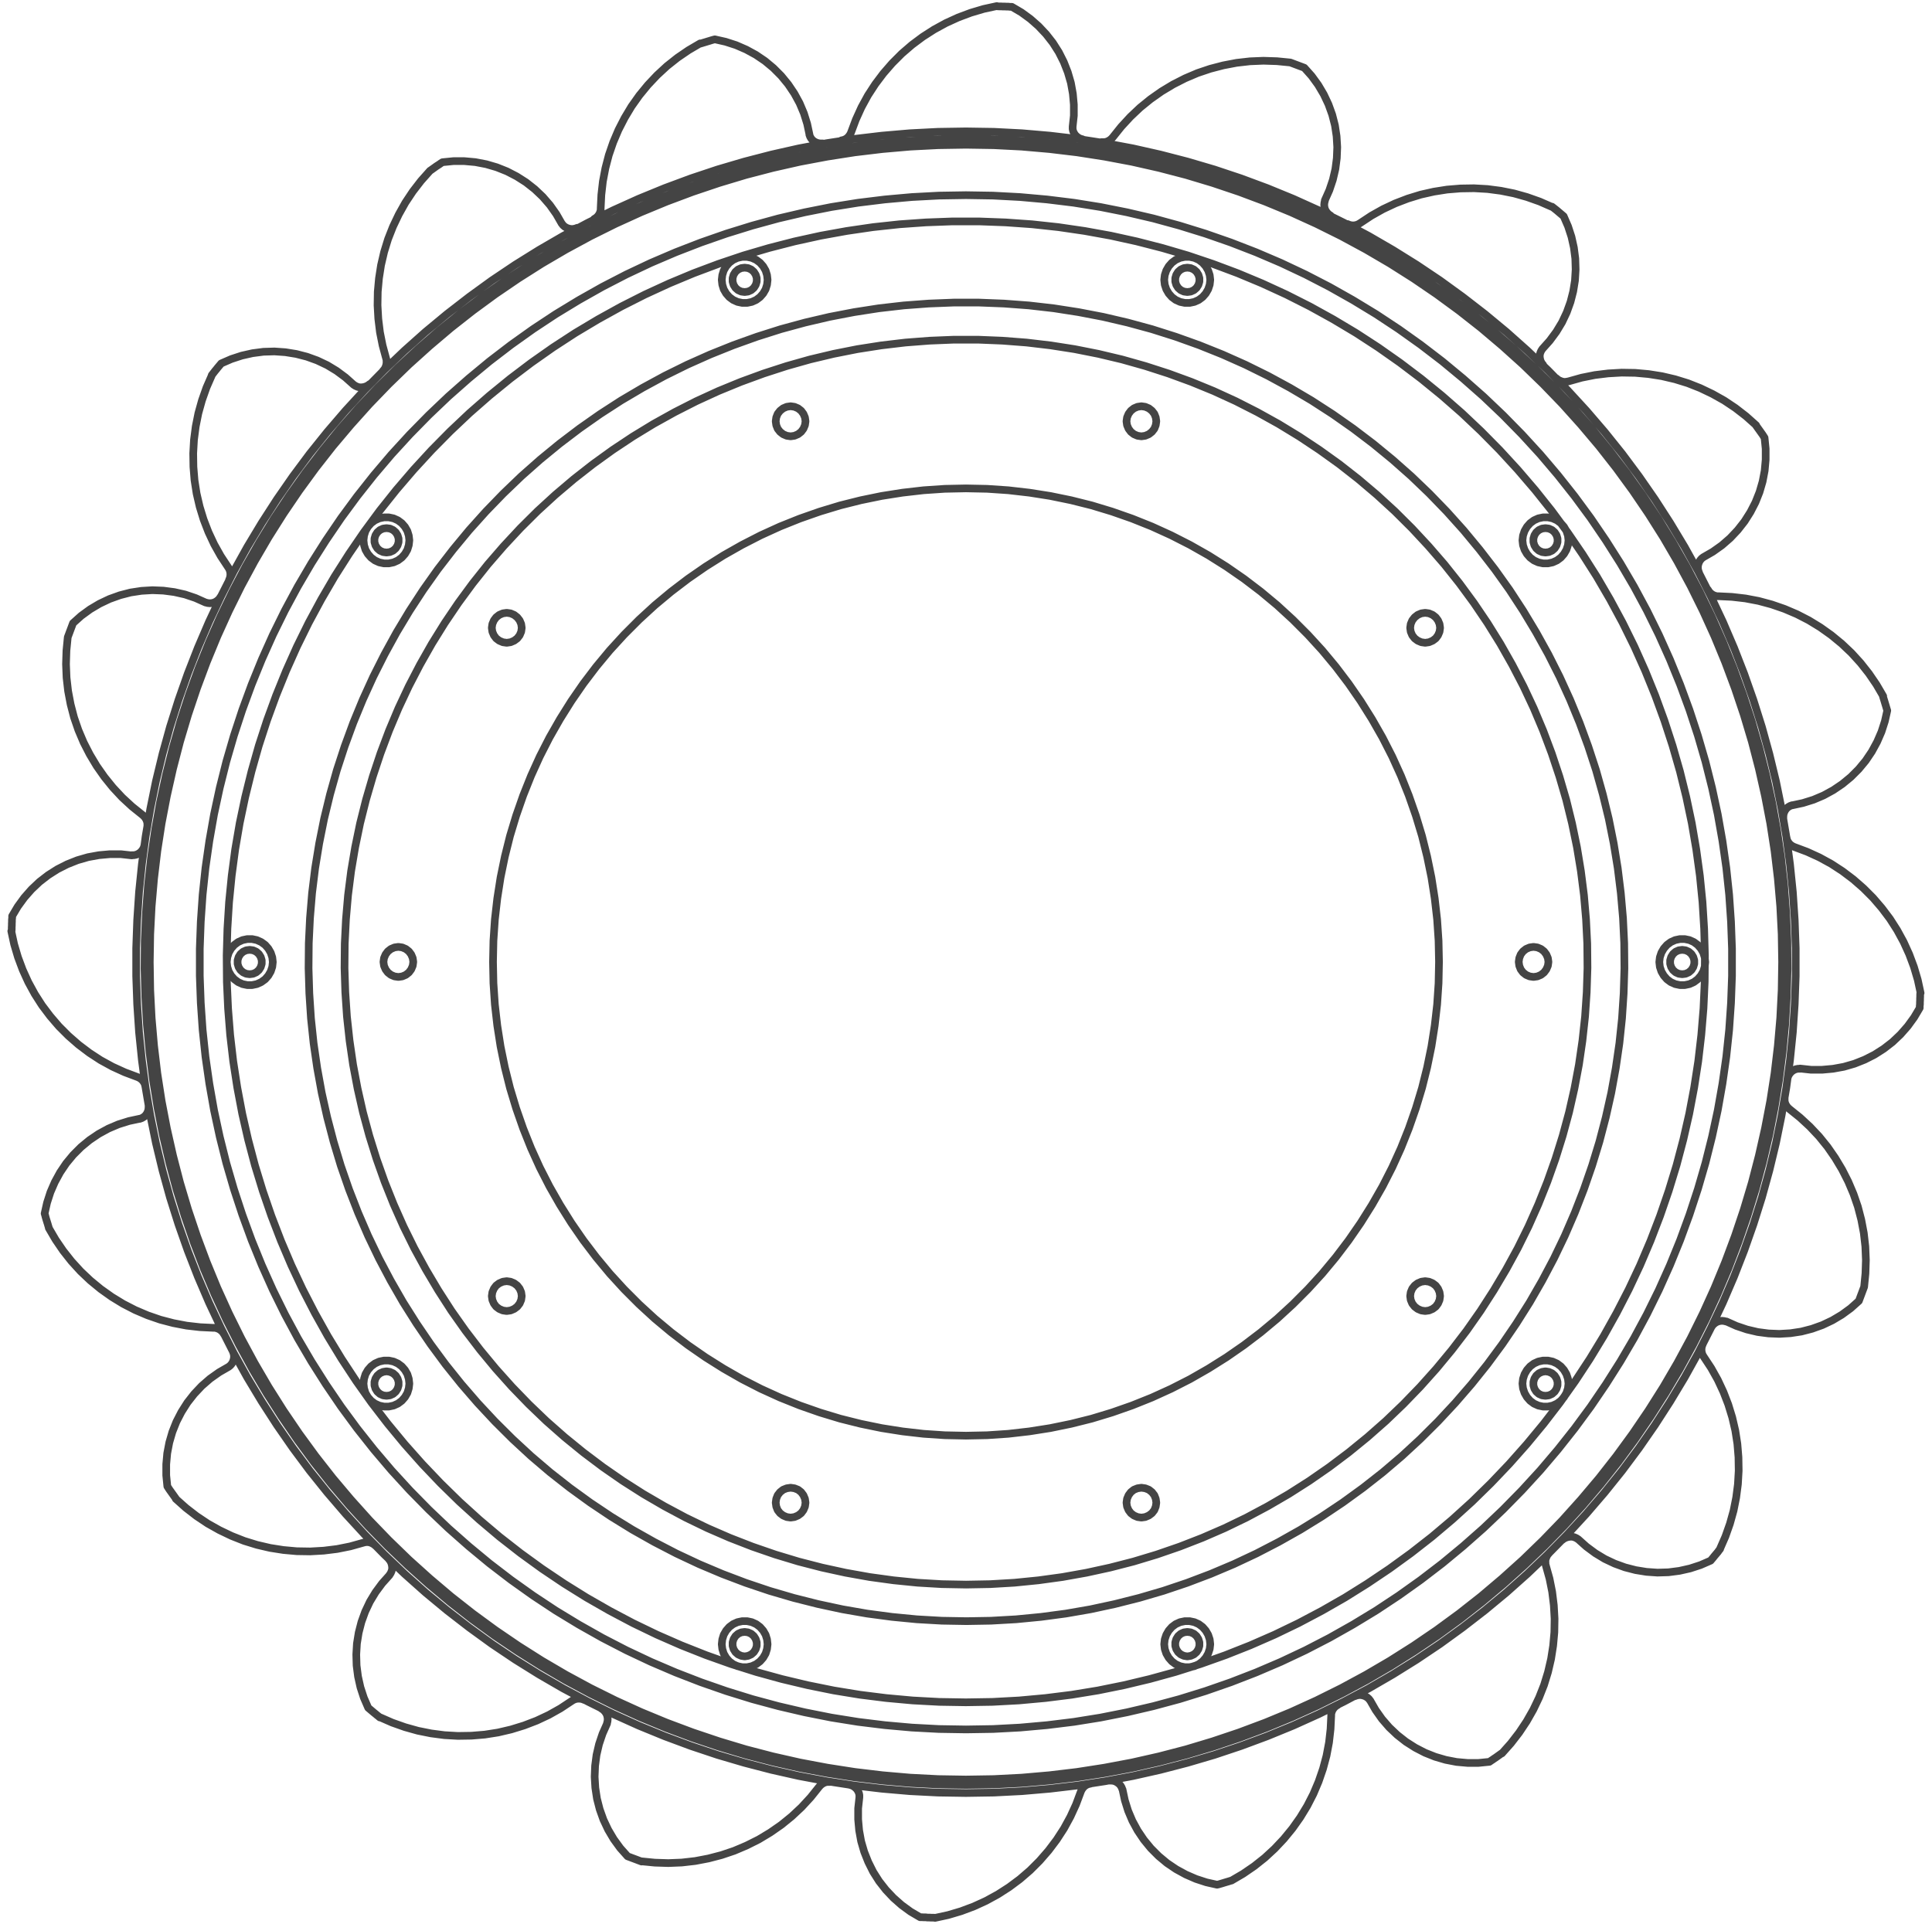 <svg width="252" height="251" viewBox="0 0 252 251" fill="none" xmlns="http://www.w3.org/2000/svg">
<path d="M75.304 29.715L75.032 29.815L74.746 29.873H74.46L74.174 29.815L73.902 29.715L73.659 29.572L73.444 29.386L73.272 29.156M73.272 29.171L72.557 27.924L71.728 26.75L70.784 25.661L69.74 24.672L68.61 23.784L67.394 23.01L66.121 22.351L64.791 21.821L63.418 21.42L62.002 21.148L60.572 21.019H59.141L57.711 21.162L57.511 21.291L57.31 21.434L57.11 21.564L56.91 21.692L56.71 21.836L56.51 21.979L56.309 22.122L56.109 22.265M56.095 22.265L54.922 23.583L53.849 24.973L52.877 26.434L52.018 27.967L51.26 29.558L50.617 31.191L50.102 32.867L49.701 34.586L49.43 36.319L49.272 38.067L49.244 39.829L49.344 41.591L49.558 43.339L49.902 45.058L50.359 46.749L50.416 46.964V47.179V47.394L50.374 47.608L50.316 47.809L50.231 48.01L50.116 48.196L49.973 48.353M174.494 222.416L174.308 222.531L174.137 222.66L173.994 222.817L173.865 222.989L173.765 223.176L173.693 223.376L173.636 223.591V223.806L173.55 225.568L173.35 227.316L173.021 229.049L172.563 230.754L171.991 232.416L171.305 234.035L170.504 235.596L169.588 237.101L168.573 238.533L167.457 239.894L166.256 241.169L164.968 242.358L163.595 243.447L162.151 244.436L160.635 245.324M144.658 232.287H144.944L145.23 232.316L145.502 232.402L145.745 232.545L145.974 232.717L146.16 232.932L146.303 233.175L146.403 233.447M146.418 233.447L146.718 234.851L147.147 236.227L147.705 237.545L148.391 238.805L149.192 239.994L150.108 241.112L151.123 242.129L152.225 243.046L153.412 243.848L154.67 244.536L155.986 245.109L157.345 245.553L158.747 245.868L158.99 245.811L159.233 245.739L159.476 245.668L159.705 245.596L159.948 245.524L160.191 245.453L160.42 245.381L160.649 245.309M30.364 176.272L30.464 176.544L30.521 176.83V177.117L30.464 177.403L30.364 177.676L30.221 177.919L30.035 178.134L29.82 178.306L28.576 179.022L27.403 179.853L26.316 180.799L25.329 181.845L24.442 182.976L23.67 184.194L23.012 185.469L22.483 186.801L22.082 188.177L21.811 189.595L21.682 191.028V192.46L21.825 193.893L21.954 194.093L22.082 194.294L22.226 194.495L22.369 194.695L22.512 194.896L22.655 195.096L22.798 195.297L22.941 195.497M22.926 195.526L24.242 196.701L25.63 197.775L27.088 198.749L28.619 199.609L30.206 200.368L31.837 201.013L33.511 201.529L35.227 201.93L36.958 202.202L38.702 202.36L40.462 202.388L42.221 202.288L43.966 202.073L45.682 201.729L47.37 201.256L47.584 201.199L47.799 201.171H48.014L48.228 201.214L48.428 201.285L48.629 201.385L48.815 201.5L48.972 201.643M19.379 144.195V144.482L19.351 144.768L19.265 145.041L19.136 145.299L18.964 145.528L18.75 145.714L18.507 145.857L18.235 145.958M18.221 145.943L16.819 146.244L15.446 146.674L14.13 147.233L12.871 147.92L11.684 148.722L10.569 149.639L9.553 150.656L8.638 151.76L7.837 152.949L7.15 154.209L6.578 155.527L6.135 156.903L5.82 158.307L5.892 158.55L5.949 158.779L6.02 159.023L6.092 159.252L6.163 159.481L6.235 159.711L6.306 159.954L6.378 160.183M6.364 160.198L7.25 161.716L8.237 163.163L9.324 164.539L10.511 165.842L11.784 167.046L13.143 168.163L14.573 169.18L16.075 170.097L17.634 170.899L19.25 171.587L20.91 172.16L22.612 172.604L24.342 172.934L26.087 173.134L27.846 173.22H28.061L28.276 173.277L28.476 173.349L28.662 173.449L28.833 173.578L28.991 173.722L29.119 173.894L29.234 174.08M203.758 200.898L203.987 200.726L204.244 200.597L204.516 200.512L204.802 200.469H205.088L205.36 200.54L205.617 200.655L205.86 200.812M222.109 175.34L222.023 175.541L221.966 175.742L221.937 175.956V176.171L221.966 176.386L222.023 176.601L222.109 176.802L222.223 176.988L223.196 178.464L224.054 179.996L224.797 181.587L225.427 183.22L225.942 184.896L226.342 186.615L226.614 188.349L226.757 190.096L226.786 191.859L226.685 193.621L226.457 195.368L226.113 197.088L225.641 198.778L225.055 200.44L224.354 202.044M205.846 200.798L206.919 201.758L208.077 202.617L209.307 203.362L210.609 203.978L211.953 204.466L213.341 204.824L214.757 205.053L216.187 205.153L217.617 205.11L219.048 204.924L220.449 204.609L221.808 204.165L223.124 203.592L223.281 203.405L223.439 203.219L223.596 203.019L223.753 202.832L223.911 202.646L224.068 202.46L224.211 202.259L224.368 202.059M109.759 18.311L109.974 18.268L110.174 18.197L110.36 18.096L110.532 17.968L110.689 17.81L110.818 17.638L110.932 17.452L111.018 17.251L111.633 15.604L112.362 13.999L113.206 12.452L114.165 10.976L115.223 9.572L116.381 8.24L117.626 6.994L118.956 5.848L120.358 4.802L121.831 3.856L123.376 3.011L124.978 2.28L126.622 1.664L128.31 1.163L130.026 0.791M141.197 18.168L140.925 18.096L140.668 17.968L140.439 17.796L140.239 17.595L140.081 17.352L139.967 17.094L139.91 16.822V16.535M139.91 16.521L140.067 15.088V13.655L139.938 12.223L139.681 10.805L139.28 9.429L138.751 8.083L138.108 6.808L137.335 5.59L136.448 4.458L135.462 3.412L134.389 2.467L133.23 1.621L131.986 0.891H131.743L131.5 0.862H131.257L131.013 0.848H130.77L130.527 0.834H130.284L130.041 0.819M202.027 202.646L201.884 202.804L201.77 202.99L201.684 203.191L201.612 203.391L201.57 203.606L201.584 203.821V204.036L201.641 204.251L202.113 205.941L202.456 207.66L202.671 209.408L202.771 211.17L202.742 212.932L202.585 214.68L202.313 216.414L201.913 218.133L201.398 219.809L200.754 221.442L199.996 223.032L199.124 224.565L198.151 226.026L197.078 227.416L195.906 228.734M176.683 221.284L176.954 221.184L177.24 221.127H177.526L177.812 221.184L178.084 221.284L178.327 221.428L178.542 221.614L178.714 221.843M178.714 221.829L179.429 223.075L180.258 224.25L181.202 225.339L182.246 226.327L183.376 227.215L184.592 227.989L185.865 228.648L187.195 229.178L188.568 229.579L189.984 229.852L191.415 229.98H192.845L194.275 229.837L194.475 229.694L194.676 229.565L194.876 229.422L195.076 229.293L195.276 229.15L195.477 229.006L195.677 228.863L195.877 228.72M18.836 110.271L18.764 110.543L18.636 110.801L18.464 111.03L18.264 111.231L18.02 111.388L17.763 111.503L17.477 111.56H17.191M17.191 111.589L15.761 111.431H14.33L12.9 111.56L11.484 111.818L10.097 112.219L8.766 112.749L7.494 113.394L6.278 114.168L5.148 115.042L4.104 116.03L3.16 117.105L2.316 118.265L1.586 119.497V119.741L1.558 119.984V120.228L1.544 120.471V120.715L1.529 120.958V121.202L1.515 121.445M1.472 121.46L1.844 123.179L2.344 124.869L2.959 126.517L3.689 128.121L4.533 129.669L5.477 131.144L6.535 132.548L7.679 133.881L8.924 135.127L10.254 136.287L11.656 137.347L13.129 138.307L14.674 139.153L16.276 139.883L17.92 140.499L18.121 140.585L18.306 140.7L18.478 140.829L18.621 140.986L18.75 141.158L18.85 141.344L18.922 141.545L18.964 141.76M83.671 242.817L85.416 242.989L87.175 243.046L88.934 242.974L90.679 242.774L92.41 242.444L94.112 242L95.771 241.441L97.387 240.754L98.961 239.966L100.462 239.063L101.907 238.06L103.266 236.957L104.553 235.754L105.74 234.465L106.841 233.089L106.984 232.932L107.142 232.788L107.313 232.674L107.499 232.573L107.7 232.502L107.914 232.459H108.129H108.343M78.422 222.875L78.665 223.032L78.865 223.233L79.037 223.462L79.165 223.72L79.237 223.992L79.266 224.279L79.237 224.565L79.165 224.837M79.18 224.852L78.593 226.17L78.135 227.531L77.807 228.935L77.621 230.353L77.563 231.786L77.649 233.218L77.864 234.636L78.221 236.026L78.708 237.387L79.323 238.691L80.052 239.923L80.896 241.083L81.854 242.158L82.083 242.244L82.312 242.33L82.541 242.416L82.77 242.501L82.999 242.587L83.227 242.673L83.456 242.759L83.685 242.845M233.15 140.714L233.222 140.442L233.351 140.184L233.522 139.955L233.723 139.754L233.966 139.597L234.223 139.482L234.509 139.425H234.795M234.795 139.396L236.226 139.554H237.656L239.086 139.425L240.502 139.167L241.889 138.766L243.22 138.236L244.493 137.591L245.708 136.817L246.838 135.944L247.882 134.955L248.826 133.881L249.67 132.72L250.4 131.488V131.245L250.428 131.001V130.757L250.443 130.514V130.27L250.457 130.027V129.783L250.471 129.54M250.514 129.54L250.142 127.821L249.642 126.13L249.027 124.483L248.297 122.878L247.453 121.331L246.509 119.855L245.451 118.451L244.307 117.119L243.062 115.873L241.732 114.712L240.33 113.652L238.857 112.692L237.313 111.847L235.711 111.116L234.066 110.5L233.866 110.414L233.68 110.3L233.508 110.171L233.365 110.013L233.236 109.841L233.136 109.655L233.065 109.454L233.022 109.24M46.14 50.202L45.067 49.242L43.909 48.382L42.679 47.637L41.377 47.021L40.033 46.534L38.645 46.176L37.229 45.947L35.799 45.846L34.369 45.889L32.938 46.075L31.537 46.391L30.178 46.835L28.862 47.408L28.705 47.594L28.547 47.78L28.39 47.967L28.233 48.167L28.075 48.353L27.918 48.554L27.775 48.74L27.618 48.941M29.878 75.659L29.963 75.459L30.021 75.244L30.049 75.029V74.814L30.021 74.599L29.963 74.398L29.878 74.198L29.763 74.011L28.791 72.536L27.932 71.003L27.189 69.413L26.559 67.78L26.044 66.103L25.644 64.384L25.372 62.651L25.229 60.903L25.201 59.141L25.301 57.379L25.529 55.631L25.873 53.912L26.345 52.221L26.931 50.56L27.632 48.955M48.228 50.101L47.999 50.273L47.742 50.402L47.47 50.488L47.184 50.531H46.898L46.626 50.459L46.369 50.345L46.126 50.187M76.233 221.772L76.033 221.686L75.819 221.628L75.604 221.6H75.389L75.175 221.628L74.975 221.686L74.774 221.772L74.588 221.886L73.115 222.86L71.585 223.72L69.997 224.465L68.352 225.095L66.679 225.611L64.963 226.012L63.232 226.284L61.487 226.428L59.728 226.456L57.968 226.356L56.224 226.127L54.507 225.783L52.819 225.31L51.16 224.723L49.558 224.021M50.717 203.391L50.889 203.606L51.017 203.85L51.103 204.122L51.146 204.408V204.695L51.074 204.967L50.96 205.225L50.803 205.468M50.803 205.483L49.844 206.557L48.986 207.718L48.242 208.95L47.627 210.253L47.141 211.6L46.784 212.99L46.555 214.408L46.469 215.841L46.512 217.273L46.698 218.706L47.012 220.11L47.456 221.471L48.028 222.789L48.214 222.946L48.4 223.104L48.586 223.261L48.772 223.419L48.972 223.577L49.158 223.734L49.358 223.892L49.544 224.049M201.284 47.608L201.112 47.394L200.969 47.136L200.883 46.864L200.84 46.577V46.29L200.912 46.018L201.026 45.76L201.183 45.517L202.142 44.442L203 43.282L203.744 42.05L204.359 40.746L204.845 39.4L205.203 38.01L205.431 36.592L205.517 35.159L205.474 33.726L205.288 32.294L204.974 30.89L204.53 29.529L203.958 28.211L203.772 28.053L203.586 27.896L203.4 27.738L203.214 27.58L203.028 27.423L202.828 27.265L202.628 27.108L202.442 26.964M202.428 26.993L200.826 26.291L199.167 25.704L197.479 25.231L195.763 24.887L194.018 24.658L192.258 24.558L190.499 24.586L188.754 24.73L187.024 25.002L185.307 25.389L183.634 25.904L181.989 26.535L180.401 27.28L178.871 28.139L177.398 29.113L177.212 29.228L177.011 29.314L176.811 29.371L176.597 29.4H176.382L176.168 29.371L175.967 29.314L175.767 29.228M28.776 77.851L28.619 78.094L28.419 78.295L28.19 78.467L27.932 78.596L27.661 78.668L27.375 78.696L27.088 78.668L26.817 78.596M26.802 78.596L25.487 78.008L24.128 77.55L22.726 77.235L21.31 77.049L19.88 76.991L18.45 77.077L17.034 77.292L15.646 77.65L14.287 78.138L12.986 78.754L11.756 79.484L10.597 80.329L9.525 81.289L9.439 81.518L9.353 81.748L9.267 81.977L9.181 82.206L9.095 82.435L9.01 82.665L8.924 82.894L8.838 83.123L8.666 84.871L8.609 86.633L8.681 88.395L8.881 90.143L9.21 91.876L9.653 93.581L10.225 95.243L10.912 96.862L11.713 98.423L12.614 99.928L13.63 101.374L14.731 102.735L15.932 104.025L17.22 105.214L18.593 106.317L18.75 106.46L18.893 106.618L19.007 106.79L19.108 106.99L19.179 107.191L19.222 107.406V107.621V107.836M232.607 106.804V106.518L232.635 106.231L232.721 105.959L232.85 105.701L233.022 105.472L233.236 105.286L233.479 105.142L233.751 105.042M233.765 105.056L235.167 104.755L236.54 104.326L237.856 103.767L239.115 103.079L240.302 102.277L241.417 101.36L242.433 100.343L243.348 99.24L244.149 98.051L244.836 96.79L245.408 95.472L245.851 94.097L246.166 92.693L246.094 92.464L246.023 92.22L245.951 91.977L245.88 91.747L245.808 91.504L245.737 91.275L245.665 91.045L245.594 90.816M245.637 90.816L244.75 89.297L243.763 87.851L242.676 86.475L241.489 85.172L240.216 83.968L238.857 82.851L237.427 81.834L235.925 80.917L234.366 80.115L232.75 79.427L231.091 78.854L229.389 78.395L227.658 78.066L225.913 77.865L224.154 77.779H223.939L223.725 77.722L223.525 77.65L223.339 77.55L223.167 77.421L223.01 77.278L222.881 77.106L222.766 76.92M107.328 18.713H107.042L106.756 18.684L106.484 18.598L106.226 18.469L105.998 18.297L105.812 18.082L105.669 17.839L105.568 17.567M105.583 17.552L105.282 16.148L104.853 14.773L104.296 13.455L103.609 12.194L102.808 11.005L101.893 9.888L100.877 8.87L99.776 7.954L98.589 7.151L97.33 6.464L96.014 5.891L94.641 5.447L93.239 5.131L93.011 5.189L92.767 5.26L92.539 5.332L92.295 5.404L92.067 5.475L91.823 5.547L91.595 5.618L91.351 5.69M91.323 5.661L89.807 6.55L88.362 7.538L86.989 8.627L85.702 9.816L84.5 11.091L83.385 12.452L82.369 13.885L81.468 15.389L80.667 16.95L79.981 18.569L79.409 20.231L78.965 21.936L78.636 23.669L78.436 25.417L78.35 27.179V27.394L78.293 27.609L78.221 27.81L78.121 27.996L77.993 28.168L77.85 28.325L77.678 28.454L77.492 28.569M223.21 173.149L223.367 172.905L223.567 172.704L223.796 172.533L224.054 172.404L224.325 172.332L224.612 172.303L224.898 172.332L225.169 172.404M225.184 172.389L226.5 172.977L227.858 173.435L229.26 173.765L230.676 173.951L232.106 174.008L233.537 173.922L234.953 173.707L236.34 173.349L237.699 172.862L239 172.246L240.23 171.515L241.389 170.67L242.462 169.71L242.547 169.481L242.633 169.252L242.719 169.023L242.805 168.793L242.891 168.564L242.976 168.335L243.062 168.106L243.148 167.877L243.32 166.129L243.377 164.367L243.305 162.604L243.105 160.857L242.776 159.123L242.333 157.418L241.761 155.757L241.074 154.138L240.273 152.562L239.372 151.058L238.371 149.611L237.27 148.25L236.068 146.975L234.781 145.786L233.408 144.682L233.251 144.539L233.107 144.382L232.993 144.21L232.893 144.023L232.821 143.823L232.779 143.608V143.393V143.178M173.564 28.125L173.321 27.967L173.121 27.767L172.949 27.538L172.821 27.28L172.749 27.007L172.721 26.721L172.749 26.434L172.821 26.162M172.806 26.134L173.393 24.816L173.851 23.454L174.18 22.05L174.365 20.632L174.423 19.2L174.337 17.767L174.122 16.349L173.765 14.959L173.278 13.612L172.663 12.309L171.934 11.077L171.09 9.916L170.132 8.842L169.903 8.756L169.674 8.67L169.445 8.584L169.216 8.498L168.988 8.412L168.759 8.326L168.53 8.24L168.301 8.154L166.556 7.982L164.797 7.925L163.038 7.997L161.293 8.197L159.562 8.527L157.86 8.971L156.201 9.529L154.585 10.217L153.011 11.019L151.509 11.922L150.065 12.939L148.706 14.042L147.433 15.246L146.246 16.535L145.145 17.91L145.002 18.068L144.844 18.211L144.673 18.326L144.487 18.426L144.286 18.498L144.072 18.541H143.857H143.643M142.227 232.688L142.012 232.731L141.812 232.803L141.626 232.903L141.454 233.032L141.297 233.189L141.168 233.361L141.054 233.548L140.968 233.748L140.353 235.396L139.624 236.986L138.78 238.533L137.822 240.009L136.763 241.413L135.605 242.745L134.36 243.991L133.03 245.138L131.628 246.183L130.155 247.129L128.61 247.974L127.009 248.705L125.364 249.321L123.676 249.822L121.96 250.195M110.803 232.831L111.075 232.903L111.333 233.032L111.561 233.204L111.762 233.404L111.919 233.648L112.033 233.906L112.091 234.178V234.465M112.091 234.479L111.933 235.911V237.344L112.062 238.777L112.319 240.195L112.72 241.57L113.249 242.903L113.893 244.192L114.665 245.41L115.552 246.541L116.539 247.587L117.612 248.533L118.77 249.378L120.014 250.109H120.258L120.501 250.123H120.744L120.987 250.152H121.23L121.473 250.166H121.716L121.96 250.18M221.622 74.728L221.522 74.456L221.465 74.169V73.883L221.522 73.596L221.622 73.324L221.765 73.08L221.951 72.865L222.166 72.694L223.41 71.977L224.583 71.146L225.67 70.201L226.657 69.155L227.544 68.023L228.316 66.805L228.974 65.53L229.503 64.198L229.904 62.823L230.175 61.404L230.304 59.972V58.539L230.161 57.107L230.032 56.906L229.904 56.706L229.761 56.505L229.618 56.304L229.475 56.104L229.331 55.903L229.188 55.703L229.045 55.502M229.06 55.474L227.744 54.299L226.356 53.224L224.898 52.25L223.367 51.391L221.78 50.631L220.149 49.987L218.476 49.471L216.759 49.07L215.029 48.797L213.284 48.64L211.524 48.611L209.765 48.712L208.02 48.926L206.304 49.27L204.616 49.743L204.402 49.786L204.187 49.815H203.972L203.758 49.772L203.558 49.7L203.357 49.614L203.172 49.499L203.014 49.356M125.993 232.846L129.626 232.788L133.259 232.602L136.892 232.287L140.51 231.857L144.115 231.298L147.691 230.625L151.238 229.823L154.756 228.906L158.246 227.86L161.693 226.7L165.097 225.425L168.458 224.035L171.777 222.531L175.038 220.912L178.242 219.193L181.388 217.359L184.463 215.425L187.481 213.391L190.428 211.242L193.302 208.993L196.092 206.657L198.809 204.222L201.441 201.701L203.987 199.093L206.433 196.4L208.793 193.621L211.052 190.77L213.212 187.833L215.272 184.824L217.231 181.759L219.091 178.621L220.836 175.426L222.48 172.174L224.011 168.865L225.427 165.513L226.728 162.103L227.915 158.65L228.988 155.169L229.932 151.645L230.762 148.092L231.463 144.511L232.049 140.915L232.507 137.305L232.85 133.68L233.065 130.041L233.165 126.402L233.136 122.749L232.979 119.11L232.707 115.471L232.307 111.847L231.777 108.237L231.134 104.655L230.361 101.088L229.475 97.549L228.473 94.04L227.343 90.573L226.099 87.149L224.74 83.768L223.267 80.43L221.679 77.149L219.992 73.926L218.19 70.76L216.287 67.651L214.271 64.614L212.154 61.648L209.937 58.754L207.634 55.932L205.231 53.196L202.728 50.545L200.139 47.981L197.465 45.502L194.718 43.11L191.887 40.818L188.983 38.626L186.008 36.534L182.962 34.543L179.843 32.652L176.668 30.875L173.436 29.214L170.146 27.652L166.799 26.205L163.409 24.873L159.977 23.655L156.501 22.552L152.997 21.578L149.464 20.718L145.903 19.988L142.313 19.372L138.708 18.884L135.09 18.512L131.457 18.268L127.824 18.14H124.191L120.558 18.268L116.925 18.512L113.306 18.884L109.702 19.372L106.112 19.988L102.551 20.718L99.018 21.578L95.514 22.552L92.038 23.655L88.605 24.873L85.216 26.205L81.869 27.652L78.579 29.214L75.347 30.875L72.171 32.652L69.053 34.543L66.007 36.534L63.032 38.626L60.128 40.818L57.296 43.11L54.55 45.502L51.875 47.981L49.287 50.545L46.784 53.196L44.381 55.932L42.078 58.754L39.861 61.648L37.744 64.614L35.727 67.651L33.825 70.76L32.023 73.926L30.335 77.149L28.748 80.43L27.274 83.768L25.916 87.149L24.671 90.573L23.541 94.04L22.54 97.549L21.653 101.088L20.881 104.655L20.237 108.237L19.708 111.847L19.308 115.471L19.036 119.11L18.879 122.749L18.85 126.402L18.95 130.041L19.165 133.68L19.508 137.305L19.966 140.915L20.552 144.511L21.253 148.092L22.082 151.645L23.026 155.169L24.099 158.65L25.286 162.103L26.588 165.513L28.004 168.865L29.534 172.174L31.179 175.426L32.924 178.621L34.783 181.759L36.743 184.824L38.803 187.833L40.962 190.77L43.222 193.621L45.582 196.4L48.028 199.093L50.574 201.701L53.206 204.222L55.923 206.657L58.712 208.993L61.587 211.242L64.534 213.391L67.551 215.425L70.626 217.359L73.773 219.193L76.977 220.912L80.238 222.531L83.556 224.035L86.918 225.425L90.322 226.7L93.769 227.86L97.258 228.906L100.777 229.823L104.324 230.625L107.9 231.298L111.49 231.857L115.109 232.287L118.741 232.602L122.374 232.788L126.007 232.846M125.993 222.072L129.454 222.015L132.916 221.829L136.363 221.514L139.795 221.084L143.214 220.525L146.604 219.838L149.965 219.035L153.297 218.118L156.601 217.073L159.862 215.912L163.08 214.637L166.256 213.247L169.374 211.743L172.435 210.124L175.438 208.405L178.37 206.571L181.245 204.637L184.049 202.603L186.78 200.469L189.426 198.234L191.987 195.913L194.461 193.492L196.85 190.985L199.152 188.392L201.355 185.727L203.472 182.976L205.474 180.154L207.377 177.26L209.179 174.295L210.866 171.272L212.454 168.192L213.927 165.054L215.286 161.86L216.53 158.622L217.66 155.341L218.676 152.017L219.563 148.665L220.335 145.284L220.979 141.875L221.508 138.451L221.908 135.012L222.194 131.56L222.352 128.093L222.38 124.626L222.28 121.159L222.066 117.692L221.722 114.239L221.25 110.801L220.664 107.377L219.949 103.982L219.119 100.615L218.161 97.277L217.088 93.982L215.901 90.73L214.6 87.521L213.184 84.355L211.653 81.246L210.008 78.195L208.263 75.201L206.404 72.278L204.444 69.413L202.385 66.619L200.225 63.912L197.965 61.276L195.62 58.725L193.188 56.261L190.671 53.883L188.068 51.605L185.379 49.413L182.618 47.322L179.786 45.331L176.883 43.44L173.908 41.663L170.876 39.987L167.786 38.425L164.639 36.978L161.45 35.646L158.203 34.428L154.928 33.325L151.61 32.351L148.263 31.491L144.887 30.747L141.483 30.131L138.05 29.629L134.603 29.257L131.156 29.013L127.695 28.884H124.234L120.772 29.013L117.325 29.257L113.878 29.629L110.446 30.131L107.042 30.747L103.652 31.491L100.305 32.351L96.987 33.325L93.711 34.428L90.465 35.646L87.275 36.978L84.128 38.425L81.039 39.987L78.007 41.663L75.032 43.44L72.128 45.331L69.296 47.322L66.536 49.413L63.847 51.605L61.244 53.883L58.727 56.261L56.295 58.725L53.949 61.276L51.69 63.912L49.53 66.619L47.47 69.413L45.511 72.278L43.651 75.201L41.906 78.195L40.261 81.246L38.731 84.355L37.315 87.521L36.014 90.73L34.826 93.982L33.754 97.277L32.81 100.615L31.98 103.982L31.265 107.377L30.678 110.801L30.221 114.239L29.878 117.692L29.663 121.159L29.563 124.626L29.591 128.093L29.749 131.56L30.021 135.012L30.421 138.451L30.95 141.875L31.594 145.284L32.366 148.665L33.253 152.017L34.269 155.341L35.398 158.622L36.643 161.86L38.002 165.054L39.475 168.192L41.062 171.272L42.75 174.295L44.552 177.26L46.455 180.154L48.457 182.976L50.574 185.727L52.776 188.392L55.079 190.985L57.468 193.492L59.942 195.913L62.502 198.234L65.148 200.469L67.88 202.603L70.684 204.637L73.559 206.571L76.505 208.405L79.509 210.124L82.569 211.743L85.688 213.247L88.863 214.637L92.081 215.912L95.342 217.073L98.646 218.118L101.978 219.035L105.354 219.838L108.744 220.525L112.162 221.084L115.595 221.514L119.042 221.829L122.503 222.015L125.964 222.072M125.993 206.715L129.154 206.657L132.315 206.471L135.462 206.156L138.594 205.726L141.712 205.168L144.801 204.494L147.862 203.706L150.894 202.789L153.884 201.758L156.83 200.612L159.734 199.351L162.58 197.976L165.369 196.486L168.101 194.896L170.775 193.191L173.379 191.386L175.91 189.48L178.37 187.475L180.745 185.383L183.033 183.191L185.236 180.913L187.352 178.55L189.369 176.114L191.3 173.593L193.117 171L194.833 168.335L196.449 165.613L197.965 162.834L199.367 159.997L200.654 157.103L201.827 154.166L202.885 151.187L203.829 148.164L204.659 145.098L205.36 142.003L205.946 138.895L206.404 135.757L206.747 132.606L206.962 129.439L207.062 126.273L207.033 123.107L206.876 119.941L206.604 116.789L206.204 113.638L205.689 110.515L205.045 107.406L204.287 104.326L203.4 101.289L202.399 98.28L201.284 95.314L200.053 92.392L198.709 89.527L197.25 86.719L195.691 83.968L194.018 81.275L192.244 78.653L190.37 76.103L188.397 73.625L186.323 71.232L184.163 68.911L181.917 66.677L179.586 64.542L177.169 62.493L174.68 60.545L172.106 58.697L169.474 56.949L166.771 55.302L164.01 53.769L161.192 52.336L158.318 51.018L155.385 49.815L152.41 48.726L149.393 47.752L146.346 46.892L143.271 46.161L140.167 45.545L137.049 45.058L133.903 44.686L130.742 44.442L127.581 44.313H124.42L121.259 44.442L118.098 44.686L114.951 45.058L111.833 45.545L108.729 46.161L105.654 46.892L102.608 47.752L99.604 48.726L96.629 49.815L93.697 51.018L90.822 52.336L88.004 53.769L85.244 55.302L82.541 56.949L79.909 58.697L77.349 60.545L74.86 62.493L72.443 64.542L70.112 66.677L67.866 68.911L65.706 71.232L63.632 73.625L61.659 76.103L59.785 78.653L58.011 81.275L56.338 83.968L54.779 86.719L53.32 89.527L51.975 92.392L50.745 95.314L49.63 98.28L48.629 101.289L47.742 104.326L46.969 107.406L46.326 110.515L45.797 113.638L45.396 116.789L45.124 119.941L44.967 123.107L44.938 126.273L45.039 129.439L45.253 132.606L45.596 135.757L46.054 138.895L46.641 142.003L47.341 145.098L48.171 148.164L49.115 151.187L50.173 154.166L51.346 157.103L52.633 159.997L54.035 162.834L55.551 165.613L57.167 168.335L58.884 171L60.715 173.593L62.645 176.114L64.662 178.55L66.779 180.913L68.982 183.191L71.27 185.383L73.644 187.475L76.105 189.48L78.636 191.386L81.239 193.191L83.914 194.896L86.646 196.486L89.435 197.976L92.281 199.351L95.185 200.612L98.131 201.758L101.12 202.789L104.153 203.706L107.213 204.494L110.303 205.168L113.421 205.726L116.553 206.156L119.7 206.471L122.861 206.657L126.022 206.715M125.993 211.485L129.268 211.428L132.529 211.242L135.791 210.927L139.023 210.497L142.241 209.938L145.431 209.25L148.606 208.448L151.738 207.531L154.842 206.486L157.903 205.325L160.921 204.05L163.881 202.66L166.785 201.156L169.631 199.552L172.42 197.833L175.138 196.013L177.784 194.093L180.358 192.073L182.847 189.953L185.25 187.733L187.567 185.426L189.798 183.034L191.944 180.555L193.989 178.005L195.934 175.369L197.779 172.661L199.524 169.897L201.155 167.06L202.685 164.166L204.101 161.215L205.403 158.206L206.59 155.155L207.663 152.06L208.621 148.923L209.45 145.757L210.166 142.562L210.752 139.339L211.224 136.101L211.567 132.849L211.782 129.583L211.882 126.316L211.853 123.036L211.696 119.769L211.41 116.503L211.009 113.251L210.48 110.013L209.837 106.804L209.064 103.624L208.178 100.472L207.162 97.363L206.032 94.283L204.788 91.26L203.429 88.28L201.956 85.358L200.368 82.493L198.68 79.685L196.893 76.948L194.99 74.284L192.988 71.691L190.9 69.169L188.711 66.734L186.437 64.384L184.077 62.121L181.631 59.958L179.1 57.88L176.497 55.903L173.822 54.026L171.076 52.25L168.258 50.588L165.383 49.027L162.451 47.58L159.462 46.247L156.43 45.03L153.354 43.927L150.236 42.938L147.076 42.078L143.886 41.334L140.682 40.718L137.45 40.216L134.203 39.844L130.942 39.6L127.681 39.471H124.405L121.144 39.6L117.883 39.844L114.637 40.216L111.404 40.718L108.2 41.334L105.011 42.078L101.85 42.938L98.732 43.927L95.657 45.03L92.624 46.247L89.635 47.58L86.703 49.027L83.828 50.588L81.01 52.25L78.264 54.026L75.59 55.903L72.987 57.88L70.455 59.958L68.009 62.121L65.649 64.384L63.375 66.734L61.187 69.169L59.098 71.691L57.096 74.284L55.208 76.948L53.42 79.685L51.732 82.493L50.159 85.358L48.686 88.28L47.327 91.26L46.083 94.283L44.953 97.363L43.937 100.472L43.05 103.624L42.278 106.804L41.635 110.013L41.105 113.251L40.705 116.503L40.433 119.769L40.276 123.036L40.247 126.316L40.347 129.583L40.562 132.849L40.905 136.101L41.377 139.339L41.964 142.562L42.679 145.757L43.508 148.923L44.452 152.06L45.525 155.155L46.712 158.206L48.014 161.215L49.43 164.166L50.96 167.06L52.59 169.897L54.336 172.661L56.181 175.369L58.126 178.005L60.171 180.555L62.316 183.034L64.548 185.426L66.865 187.733L69.268 189.953L71.756 192.073L74.331 194.093L76.977 196.013L79.695 197.833L82.484 199.552L85.33 201.156L88.233 202.66L91.194 204.05L94.212 205.325L97.273 206.486L100.377 207.531L103.509 208.448L106.684 209.25L109.888 209.938L113.106 210.497L116.339 210.927L119.585 211.242L122.846 211.428L126.122 211.485M185.894 83.854L186.394 83.782L186.866 83.581L187.267 83.281L187.567 82.879L187.767 82.407L187.839 81.905L187.767 81.404L187.567 80.931L187.267 80.53L186.866 80.215L186.394 80.014L185.894 79.943L185.393 80.014L184.921 80.215L184.521 80.53L184.206 80.931L184.006 81.404L183.934 81.905L184.006 82.407L184.206 82.879L184.521 83.281L184.921 83.581L185.393 83.782L185.894 83.854ZM148.878 56.92L149.378 56.849L149.85 56.648L150.251 56.333L150.565 55.932L150.751 55.459L150.823 54.958L150.751 54.456L150.565 53.984L150.251 53.582L149.85 53.267L149.378 53.067L148.878 52.995L148.377 53.067L147.905 53.267L147.505 53.582L147.204 53.984L147.004 54.456L146.932 54.958L147.004 55.459L147.204 55.932L147.505 56.333L147.905 56.648L148.377 56.849L148.878 56.92ZM103.123 56.92L103.623 56.849L104.095 56.648L104.496 56.333L104.796 55.932L104.996 55.459L105.068 54.958L104.996 54.456L104.796 53.984L104.496 53.582L104.095 53.267L103.623 53.067L103.123 52.995L102.622 53.067L102.15 53.267L101.75 53.582L101.435 53.984L101.249 54.456L101.178 54.958L101.249 55.459L101.435 55.932L101.75 56.333L102.15 56.648L102.622 56.849L103.123 56.92ZM66.093 83.854L66.593 83.782L67.065 83.581L67.466 83.281L67.78 82.879L67.981 82.407L68.052 81.905L67.981 81.404L67.78 80.931L67.466 80.53L67.065 80.215L66.593 80.014L66.093 79.943L65.592 80.014L65.12 80.215L64.719 80.53L64.419 80.931L64.219 81.404L64.147 81.905L64.219 82.407L64.419 82.879L64.719 83.281L65.12 83.581L65.592 83.782L66.093 83.854ZM51.961 127.448L52.462 127.376L52.934 127.176L53.334 126.861L53.635 126.46L53.835 125.987L53.906 125.485L53.835 124.984L53.635 124.511L53.334 124.11L52.934 123.795L52.462 123.594L51.961 123.523L51.461 123.594L50.989 123.795L50.588 124.11L50.288 124.511L50.087 124.984L50.016 125.485L50.087 125.987L50.288 126.46L50.588 126.861L50.989 127.176L51.461 127.376L51.961 127.448ZM66.093 171.028L66.593 170.957L67.065 170.756L67.466 170.455L67.78 170.054L67.981 169.581L68.052 169.08L67.981 168.579L67.78 168.106L67.466 167.705L67.065 167.404L66.593 167.203L66.093 167.132L65.592 167.203L65.12 167.404L64.719 167.705L64.419 168.106L64.219 168.579L64.147 169.08L64.219 169.581L64.419 170.054L64.719 170.455L65.12 170.756L65.592 170.957L66.093 171.028ZM103.123 197.976L103.623 197.904L104.095 197.704L104.496 197.403L104.796 197.002L104.996 196.529L105.068 196.027L104.996 195.526L104.796 195.053L104.496 194.652L104.095 194.337L103.623 194.151L103.123 194.079L102.622 194.151L102.15 194.337L101.75 194.652L101.435 195.053L101.249 195.526L101.178 196.027L101.249 196.529L101.435 197.002L101.75 197.403L102.15 197.704L102.622 197.904L103.123 197.976ZM148.878 197.976L149.378 197.904L149.85 197.704L150.251 197.403L150.565 197.002L150.751 196.529L150.823 196.027L150.751 195.526L150.565 195.053L150.251 194.652L149.85 194.337L149.378 194.151L148.878 194.079L148.377 194.151L147.905 194.337L147.505 194.652L147.204 195.053L147.004 195.526L146.932 196.027L147.004 196.529L147.204 197.002L147.505 197.403L147.905 197.704L148.377 197.904L148.878 197.976ZM185.894 171.028L186.394 170.957L186.866 170.756L187.267 170.455L187.567 170.054L187.767 169.581L187.839 169.08L187.767 168.579L187.567 168.106L187.267 167.705L186.866 167.404L186.394 167.203L185.894 167.132L185.393 167.203L184.921 167.404L184.521 167.705L184.206 168.106L184.006 168.579L183.934 169.08L184.006 169.581L184.206 170.054L184.521 170.455L184.921 170.756L185.393 170.957L185.894 171.028ZM200.025 127.448L200.525 127.376L200.997 127.176L201.398 126.861L201.698 126.46L201.899 125.987L201.97 125.485L201.899 124.984L201.698 124.511L201.398 124.11L200.997 123.795L200.525 123.594L200.025 123.523L199.524 123.594L199.052 123.795L198.652 124.11L198.351 124.511L198.165 124.984L198.094 125.485L198.165 125.987L198.351 126.46L198.652 126.861L199.052 127.176L199.524 127.376L200.025 127.448ZM125.993 187.288L128.753 187.231L131.514 187.045L134.26 186.73L136.992 186.3L139.71 185.741L142.398 185.068L145.044 184.266L147.662 183.349L150.236 182.317L152.754 181.171L155.228 179.911L157.631 178.535L159.977 177.06L162.251 175.484L164.454 173.808L166.585 172.031L168.63 170.154L170.589 168.192L172.463 166.143L174.237 164.008L175.91 161.802L177.483 159.524L178.957 157.175L180.33 154.768L181.588 152.304L182.733 149.783L183.762 147.204L184.678 144.582L185.479 141.932L186.151 139.239L186.709 136.517L187.138 133.78L187.453 131.03L187.639 128.265L187.696 125.485L187.639 122.72L187.453 119.956L187.138 117.205L186.709 114.469L186.151 111.747L185.479 109.053L184.678 106.403L183.762 103.781L182.733 101.203L181.588 98.681L180.33 96.217L178.957 93.81L177.483 91.461L175.91 89.183L174.237 86.977L172.463 84.842L170.589 82.793L168.63 80.831L166.585 78.954L164.454 77.178L162.251 75.501L159.977 73.926L157.631 72.45L155.228 71.089L152.754 69.828L150.236 68.682L147.662 67.651L145.044 66.734L142.398 65.932L139.71 65.258L136.992 64.7L134.26 64.27L131.514 63.955L128.753 63.768L125.993 63.711L123.233 63.768L120.472 63.955L117.726 64.27L114.994 64.7L112.277 65.258L109.588 65.932L106.942 66.734L104.324 67.651L101.75 68.682L99.232 69.828L96.772 71.089L94.369 72.45L92.024 73.926L89.749 75.501L87.547 77.178L85.416 78.954L83.37 80.831L81.411 82.793L79.537 84.842L77.764 86.977L76.09 89.183L74.517 91.461L73.044 93.81L71.671 96.217L70.412 98.681L69.268 101.203L68.238 103.781L67.323 106.403L66.522 109.053L65.849 111.747L65.291 114.469L64.862 117.205L64.548 119.956L64.362 122.72L64.305 125.485L64.362 128.265L64.548 131.03L64.862 133.78L65.291 136.517L65.849 139.239L66.522 141.932L67.323 144.582L68.238 147.204L69.268 149.783L70.412 152.304L71.671 154.768L73.044 157.175L74.517 159.524L76.09 161.802L77.764 164.008L79.537 166.143L81.411 168.192L83.37 170.154L85.416 172.031L87.547 173.808L89.749 175.484L92.024 177.06L94.369 178.535L96.772 179.911L99.232 181.171L101.75 182.317L104.324 183.349L106.942 184.266L109.588 185.068L112.277 185.741L114.994 186.3L117.726 186.73L120.472 187.045L123.233 187.231L125.993 187.288ZM97.13 216.084L97.573 216.012L97.988 215.826L98.331 215.525L98.574 215.139L98.703 214.709V214.25L98.574 213.821L98.331 213.434L97.988 213.133L97.573 212.947L97.13 212.889L96.686 212.947L96.272 213.133L95.928 213.434L95.685 213.821L95.556 214.25V214.709L95.685 215.139L95.928 215.525L96.272 215.826L96.686 216.012L97.13 216.084ZM219.42 127.09L219.863 127.033L220.278 126.846L220.621 126.546L220.864 126.159L220.993 125.729V125.271L220.864 124.841L220.621 124.454L220.278 124.153L219.863 123.967L219.42 123.91L218.976 123.967L218.561 124.153L218.218 124.454L217.975 124.841L217.846 125.271V125.729L217.975 126.159L218.218 126.546L218.561 126.846L218.976 127.033L219.42 127.09ZM97.13 38.096L97.573 38.038L97.988 37.852L98.331 37.551L98.574 37.165L98.703 36.735V36.276L98.574 35.847L98.331 35.46L97.988 35.159L97.573 34.973L97.13 34.915L96.686 34.973L96.272 35.159L95.928 35.46L95.685 35.847L95.556 36.276V36.735L95.685 37.165L95.928 37.551L96.272 37.852L96.686 38.038L97.13 38.096ZM201.584 182.088L202.027 182.031L202.442 181.845L202.785 181.544L203.028 181.157L203.157 180.727V180.269L203.028 179.839L202.785 179.452L202.442 179.151L202.027 178.965L201.584 178.893L201.14 178.965L200.726 179.151L200.382 179.452L200.139 179.839L200.011 180.269V180.727L200.139 181.157L200.382 181.544L200.726 181.845L201.14 182.031L201.584 182.088ZM154.871 38.096L155.314 38.038L155.729 37.852L156.072 37.551L156.315 37.165L156.444 36.735V36.276L156.315 35.847L156.072 35.46L155.729 35.159L155.314 34.973L154.871 34.915L154.427 34.973L154.012 35.159L153.669 35.46L153.426 35.847L153.297 36.276V36.735L153.426 37.165L153.669 37.551L154.012 37.852L154.427 38.038L154.871 38.096ZM50.416 72.078L50.86 72.02L51.275 71.834L51.618 71.533L51.861 71.146L51.99 70.716V70.258L51.861 69.828L51.618 69.442L51.275 69.141L50.86 68.954L50.416 68.897L49.973 68.954L49.558 69.141L49.215 69.442L48.972 69.828L48.843 70.258V70.716L48.972 71.146L49.215 71.533L49.558 71.834L49.973 72.02L50.416 72.078ZM154.871 216.084L155.314 216.012L155.729 215.826L156.072 215.525L156.315 215.139L156.444 214.709V214.25L156.315 213.821L156.072 213.434L155.729 213.133L155.314 212.947L154.871 212.889L154.427 212.947L154.012 213.133L153.669 213.434L153.426 213.821L153.297 214.25V214.709L153.426 215.139L153.669 215.525L154.012 215.826L154.427 216.012L154.871 216.084ZM32.566 127.09L33.01 127.033L33.425 126.846L33.768 126.546L34.011 126.159L34.14 125.729V125.271L34.011 124.841L33.768 124.454L33.425 124.153L33.01 123.967L32.566 123.91L32.123 123.967L31.708 124.153L31.365 124.454L31.122 124.841L30.993 125.271V125.729L31.122 126.159L31.365 126.546L31.708 126.846L32.123 127.033L32.566 127.09ZM201.584 72.078L202.027 72.02L202.442 71.834L202.785 71.533L203.028 71.146L203.157 70.716V70.258L203.028 69.828L202.785 69.442L202.442 69.141L202.027 68.954L201.584 68.897L201.14 68.954L200.726 69.141L200.382 69.442L200.139 69.828L200.011 70.258V70.716L200.139 71.146L200.382 71.533L200.726 71.834L201.14 72.02L201.584 72.078ZM50.416 182.088L50.86 182.031L51.275 181.845L51.618 181.544L51.861 181.157L51.99 180.727V180.269L51.861 179.839L51.618 179.452L51.275 179.151L50.86 178.965L50.416 178.893L49.973 178.965L49.558 179.151L49.215 179.452L48.972 179.839L48.843 180.269V180.727L48.972 181.157L49.215 181.544L49.558 181.845L49.973 182.031L50.416 182.088ZM222.423 125.5L222.352 124.884L222.166 124.282L221.851 123.738L221.436 123.265L220.936 122.892L220.364 122.635L219.749 122.506H219.119L218.504 122.635L217.932 122.892L217.431 123.265L217.017 123.738L216.702 124.282L216.502 124.884L216.43 125.5L216.502 126.13L216.702 126.732L217.017 127.276L217.431 127.749L217.932 128.121L218.504 128.379L219.119 128.508H219.749L220.364 128.379L220.936 128.121L221.436 127.749L221.851 127.276L222.166 126.732L222.352 126.13L222.423 125.5ZM204.001 68.725L203.586 68.252L203.086 67.88L202.514 67.622L201.899 67.493H201.269L200.654 67.622L200.082 67.88L199.581 68.252L199.167 68.725L198.852 69.27L198.652 69.871L198.58 70.487L198.652 71.118L198.852 71.719L199.167 72.264L199.581 72.737L200.082 73.109L200.654 73.367L201.269 73.496H201.899L202.514 73.367L203.086 73.109L203.586 72.737L204.001 72.264L204.316 71.719L204.516 71.118L204.587 70.487L204.516 69.871L204.316 69.27L204.001 68.725ZM155.786 33.64L155.171 33.511H154.542L153.927 33.64L153.354 33.898L152.854 34.271L152.439 34.743L152.124 35.288L151.924 35.89L151.853 36.506L151.924 37.136L152.124 37.738L152.439 38.282L152.854 38.755L153.354 39.127L153.927 39.385L154.542 39.514H155.171L155.786 39.385L156.358 39.127L156.859 38.755L157.273 38.282L157.588 37.738L157.788 37.136L157.86 36.506L157.788 35.89L157.588 35.288L157.273 34.743L156.859 34.271L156.358 33.898L155.786 33.64ZM96.2 33.64L95.628 33.898L95.127 34.271L94.713 34.743L94.398 35.288L94.212 35.89L94.141 36.506L94.212 37.136L94.398 37.738L94.713 38.282L95.127 38.755L95.628 39.127L96.2 39.385L96.815 39.514H97.445L98.059 39.385L98.632 39.127L99.132 38.755L99.547 38.282L99.862 37.738L100.048 37.136L100.119 36.506L100.048 35.89L99.862 35.288L99.547 34.743L99.132 34.271L98.632 33.898L98.059 33.64L97.445 33.511H96.815L96.2 33.64ZM47.985 68.725L47.67 69.27L47.484 69.871L47.413 70.487L47.484 71.118L47.67 71.719L47.985 72.264L48.4 72.737L48.9 73.109L49.472 73.367L50.087 73.496H50.717L51.332 73.367L51.904 73.109L52.405 72.737L52.819 72.264L53.134 71.719L53.32 71.118L53.392 70.487L53.32 69.871L53.134 69.27L52.819 68.725L52.405 68.252L51.904 67.88L51.332 67.622L50.717 67.493H50.087L49.472 67.622L48.9 67.88L48.4 68.252L47.985 68.725ZM29.577 125.5L29.649 126.13L29.835 126.732L30.149 127.276L30.564 127.749L31.065 128.121L31.637 128.379L32.252 128.508H32.881L33.496 128.379L34.068 128.121L34.583 127.749L34.998 127.276L35.313 126.732L35.513 126.13L35.584 125.5L35.513 124.884L35.313 124.282L34.998 123.738L34.583 123.265L34.068 122.892L33.496 122.635L32.881 122.506H32.252L31.637 122.635L31.065 122.892L30.564 123.265L30.149 123.738L29.835 124.282L29.649 124.884L29.577 125.5ZM47.985 182.26L48.4 182.733L48.9 183.105L49.472 183.363L50.087 183.492H50.717L51.332 183.363L51.904 183.105L52.405 182.733L52.819 182.26L53.134 181.716L53.32 181.114L53.392 180.498L53.32 179.868L53.134 179.266L52.819 178.721L52.405 178.249L51.904 177.876L51.332 177.618L50.717 177.489H50.087L49.472 177.618L48.9 177.876L48.4 178.249L47.985 178.721L47.67 179.266L47.484 179.868L47.413 180.498L47.484 181.114L47.67 181.716L47.985 182.26ZM96.2 217.359L96.815 217.488H97.445L98.059 217.359L98.632 217.101L99.132 216.729L99.547 216.256L99.862 215.712L100.048 215.11L100.119 214.494L100.048 213.863L99.862 213.262L99.547 212.717L99.132 212.245L98.632 211.872L98.059 211.614L97.445 211.485H96.815L96.2 211.614L95.628 211.872L95.127 212.245L94.713 212.717L94.398 213.262L94.212 213.863L94.141 214.494L94.212 215.11L94.398 215.712L94.713 216.256L95.127 216.729L95.628 217.101L96.2 217.359ZM155.786 217.359L156.358 217.101L156.859 216.729L157.273 216.256L157.588 215.712L157.788 215.11L157.86 214.494L157.788 213.863L157.588 213.262L157.273 212.717L156.859 212.245L156.358 211.872L155.786 211.614L155.171 211.485H154.542L153.927 211.614L153.354 211.872L152.854 212.245L152.439 212.717L152.124 213.262L151.924 213.863L151.853 214.494L151.924 215.11L152.124 215.712L152.439 216.256L152.854 216.729L153.354 217.101L153.927 217.359L154.542 217.488H155.171L155.786 217.359ZM204.001 182.26L204.316 181.716L204.516 181.114L204.587 180.498L204.516 179.868L204.316 179.266L204.001 178.721L203.586 178.249L203.086 177.876L202.514 177.618L201.899 177.489H201.269L200.654 177.618L200.082 177.876L199.581 178.249L199.167 178.721L198.852 179.266L198.652 179.868L198.58 180.498L198.652 181.114L198.852 181.716L199.167 182.26L199.581 182.733L200.082 183.105L200.654 183.363L201.269 183.492H201.899L202.514 183.363L203.086 183.105L203.586 182.733L204.001 182.26ZM125.993 233.906L122.331 233.848L118.684 233.662L115.037 233.347L111.404 232.917L107.785 232.359L104.195 231.685L100.634 230.883L97.101 229.966L93.597 228.935L90.121 227.774L86.689 226.499L83.299 225.11L79.966 223.605L76.691 221.986L73.459 220.267L70.297 218.434L67.194 216.5L64.162 214.465L61.201 212.316L58.312 210.081L55.494 207.746L52.762 205.311L50.116 202.789L47.556 200.182L45.081 197.489L42.693 194.709L40.404 191.859L38.216 188.922L36.128 185.913L34.14 182.833L32.252 179.696L30.478 176.501L28.819 173.235L27.26 169.925L25.816 166.559L24.485 163.149L23.27 159.696L22.168 156.201L21.196 152.676L20.337 149.109L19.608 145.528L18.993 141.918L18.507 138.293L18.135 134.654L17.892 131.001L17.763 127.348V123.68L17.892 120.027L18.135 116.374L18.507 112.735L18.993 109.111L19.608 105.5L20.337 101.919L21.196 98.366L22.168 94.842L23.27 91.346L24.485 87.894L25.816 84.484L27.26 81.117L28.819 77.808L30.478 74.542L32.252 71.347L34.14 68.209L36.128 65.129L38.216 62.121L40.404 59.184L42.693 56.333L45.081 53.554L47.556 50.861L50.116 48.253L52.762 45.732L55.494 43.296L58.312 40.961L61.201 38.726L64.162 36.577L67.194 34.543L70.297 32.609L73.459 30.775L76.691 29.056L79.966 27.437L83.299 25.933L86.689 24.543L90.121 23.268L93.597 22.108L97.101 21.076L100.634 20.16L104.195 19.357L107.785 18.684L111.404 18.125L115.037 17.695L118.684 17.38L122.331 17.194L125.993 17.137L129.655 17.194L133.302 17.38L136.949 17.695L140.582 18.125L144.201 18.684L147.791 19.357L151.352 20.16L154.885 21.076L158.389 22.108L161.865 23.268L165.297 24.543L168.687 25.933L172.02 27.437L175.295 29.056L178.528 30.775L181.689 32.609L184.792 34.543L187.824 36.577L190.785 38.726L193.674 40.961L196.492 43.296L199.224 45.732L201.87 48.253L204.43 50.861L206.905 53.554L209.293 56.333L211.582 59.184L213.77 62.121L215.858 65.129L217.846 68.209L219.734 71.347L221.508 74.542L223.167 77.808L224.726 81.117L226.171 84.484L227.501 87.894L228.716 91.346L229.818 94.842L230.79 98.366L231.649 101.919L232.378 105.5L232.993 109.111L233.479 112.735L233.851 116.374L234.094 120.027L234.223 123.68V127.348L234.094 131.001L233.851 134.654L233.479 138.293L232.993 141.918L232.378 145.528L231.649 149.109L230.79 152.676L229.818 156.201L228.716 159.696L227.501 163.149L226.171 166.559L224.726 169.925L223.167 173.235L221.508 176.501L219.734 179.696L217.846 182.833L215.858 185.913L213.77 188.922L211.582 191.859L209.293 194.709L206.905 197.489L204.43 200.182L201.87 202.789L199.224 205.311L196.492 207.746L193.674 210.081L190.785 212.316L187.824 214.465L184.792 216.5L181.689 218.434L178.528 220.267L175.295 221.986L172.02 223.605L168.687 225.11L165.297 226.499L161.865 227.774L158.389 228.935L154.885 229.966L151.352 230.883L147.791 231.685L144.201 232.359L140.582 232.917L136.949 233.347L133.302 233.662L129.655 233.848L125.993 233.906ZM125.993 232.144L129.626 232.086L133.259 231.9L136.878 231.585L140.482 231.155L144.072 230.596L147.648 229.923L151.195 229.121L154.713 228.204L158.189 227.158L161.636 225.998L165.04 224.723L168.401 223.333L171.705 221.829L174.966 220.21L178.17 218.477L181.302 216.643L184.377 214.694L187.381 212.646L190.313 210.497L193.174 208.248L195.949 205.898L198.652 203.463L201.269 200.927L203.801 198.305L206.232 195.598L208.578 192.818L210.824 189.953L212.969 187.016L215.014 184.008L216.96 180.928L218.79 177.79L220.521 174.581L222.137 171.315L223.639 168.005L225.026 164.639L226.299 161.229L227.458 157.777L228.502 154.281L229.417 150.757L230.218 147.204L230.905 143.622L231.463 140.026L231.892 136.416L232.206 132.792L232.392 129.153L232.45 125.514L232.392 121.875L232.206 118.236L231.892 114.612L231.463 111.002L230.905 107.406L230.218 103.824L229.417 100.271L228.502 96.747L227.458 93.252L226.299 89.799L225.026 86.389L223.639 83.023L222.137 79.713L220.521 76.447L218.79 73.238L216.96 70.1L215.014 67.02L212.969 64.012L210.824 61.075L208.578 58.21L206.232 55.431L203.801 52.723L201.269 50.101L198.652 47.565L195.949 45.13L193.174 42.781L190.313 40.531L187.381 38.382L184.377 36.334L181.302 34.385L178.17 32.552L174.966 30.818L171.705 29.199L168.401 27.695L165.04 26.305L161.636 25.03L158.189 23.87L154.713 22.824L151.195 21.907L147.648 21.105L144.072 20.432L140.482 19.873L136.878 19.443L133.259 19.128L129.626 18.942L125.993 18.884L122.36 18.942L118.727 19.128L115.109 19.443L111.504 19.873L107.914 20.432L104.338 21.105L100.791 21.907L97.273 22.824L93.797 23.87L90.35 25.03L86.946 26.305L83.585 27.695L80.281 29.199L77.02 30.818L73.816 32.552L70.684 34.385L67.609 36.334L64.605 38.382L61.673 40.531L58.812 42.781L56.038 45.13L53.334 47.565L50.717 50.101L48.185 52.723L45.754 55.431L43.408 58.21L41.163 61.075L39.017 64.012L36.972 67.02L35.027 70.1L33.196 73.238L31.465 76.447L29.849 79.713L28.347 83.023L26.96 86.389L25.687 89.799L24.528 93.252L23.484 96.747L22.569 100.271L21.768 103.824L21.081 107.406L20.523 111.002L20.094 114.612L19.78 118.236L19.594 121.875L19.537 125.514L19.594 129.153L19.78 132.792L20.094 136.416L20.523 140.026L21.081 143.622L21.768 147.204L22.569 150.757L23.484 154.281L24.528 157.777L25.687 161.229L26.96 164.639L28.347 168.005L29.849 171.315L31.465 174.581L33.196 177.79L35.027 180.928L36.972 184.008L39.017 187.016L41.163 189.953L43.408 192.818L45.754 195.598L48.185 198.305L50.717 200.927L53.334 203.463L56.038 205.898L58.812 208.248L61.673 210.497L64.605 212.646L67.609 214.694L70.684 216.643L73.816 218.477L77.02 220.21L80.281 221.829L83.585 223.333L86.946 224.723L90.35 225.998L93.797 227.158L97.273 228.204L100.791 229.121L104.338 229.923L107.914 230.596L111.504 231.155L115.109 231.585L118.727 231.9L122.36 232.086L125.993 232.144ZM125.993 225.611L129.526 225.554L133.044 225.367L136.563 225.052L140.067 224.622L143.543 224.064L147.004 223.376L150.437 222.574L153.841 221.657L157.216 220.611L160.549 219.451L163.839 218.176L167.085 216.786L170.275 215.282L173.407 213.663L176.482 211.929L179.5 210.096L182.447 208.147L185.321 206.099L188.125 203.95L190.842 201.701L193.488 199.365L196.049 196.93L198.523 194.409L200.912 191.801L203.2 189.108L205.388 186.343L207.477 183.506L209.465 180.584L211.353 177.604L213.141 174.553L214.814 171.444L216.373 168.278L217.818 165.054L219.148 161.788L220.364 158.464L221.465 155.112L222.452 151.717L223.31 148.293L224.054 144.84L224.669 141.359L225.169 137.863L225.541 134.353L225.784 130.829L225.913 127.305V123.766L225.784 120.242L225.541 116.718L225.169 113.208L224.669 109.712L224.054 106.231L223.31 102.778L222.452 99.355L221.465 95.959L220.364 92.607L219.148 89.297L217.818 86.031L216.373 82.808L214.814 79.642L213.141 76.533L211.353 73.481L209.465 70.502L207.477 67.579L205.388 64.743L203.2 61.978L200.912 59.284L198.523 56.677L196.049 54.156L193.488 51.72L190.842 49.385L188.125 47.136L185.321 44.987L182.447 42.938L179.5 40.99L176.482 39.156L173.407 37.422L170.275 35.804L167.085 34.299L163.839 32.91L160.549 31.635L157.216 30.474L153.841 29.428L150.437 28.497L147.004 27.695L143.543 27.007L140.067 26.449L136.563 26.019L133.044 25.704L129.526 25.517L125.993 25.46L122.46 25.517L118.942 25.704L115.423 26.019L111.919 26.449L108.429 27.007L104.968 27.695L101.535 28.497L98.131 29.428L94.755 30.474L91.423 31.635L88.133 32.91L84.886 34.299L81.697 35.804L78.565 37.422L75.49 39.156L72.472 40.99L69.525 42.938L66.65 44.987L63.847 47.136L61.129 49.385L58.483 51.72L55.923 54.156L53.449 56.677L51.06 59.284L48.772 61.978L46.583 64.743L44.495 67.579L42.507 70.502L40.619 73.481L38.831 76.533L37.158 79.642L35.599 82.808L34.154 86.031L32.824 89.297L31.608 92.607L30.507 95.959L29.52 99.355L28.662 102.778L27.918 106.231L27.303 109.712L26.802 113.208L26.43 116.718L26.187 120.242L26.059 123.766V127.305L26.187 130.829L26.43 134.353L26.802 137.863L27.303 141.359L27.918 144.84L28.662 148.293L29.52 151.717L30.507 155.112L31.608 158.464L32.824 161.788L34.154 165.054L35.599 168.278L37.158 171.444L38.831 174.553L40.619 177.604L42.507 180.584L44.495 183.506L46.583 186.343L48.772 189.108L51.06 191.801L53.449 194.409L55.923 196.93L58.483 199.365L61.129 201.701L63.847 203.95L66.65 206.099L69.525 208.147L72.472 210.096L75.49 211.929L78.565 213.663L81.697 215.282L84.886 216.786L88.133 218.176L91.423 219.451L94.755 220.611L98.131 221.657L101.535 222.574L104.968 223.376L108.429 224.064L111.919 224.622L115.423 225.052L118.942 225.367L122.46 225.554L125.993 225.611Z" stroke="#444444" stroke-linecap="round" stroke-linejoin="round"/>
</svg>
